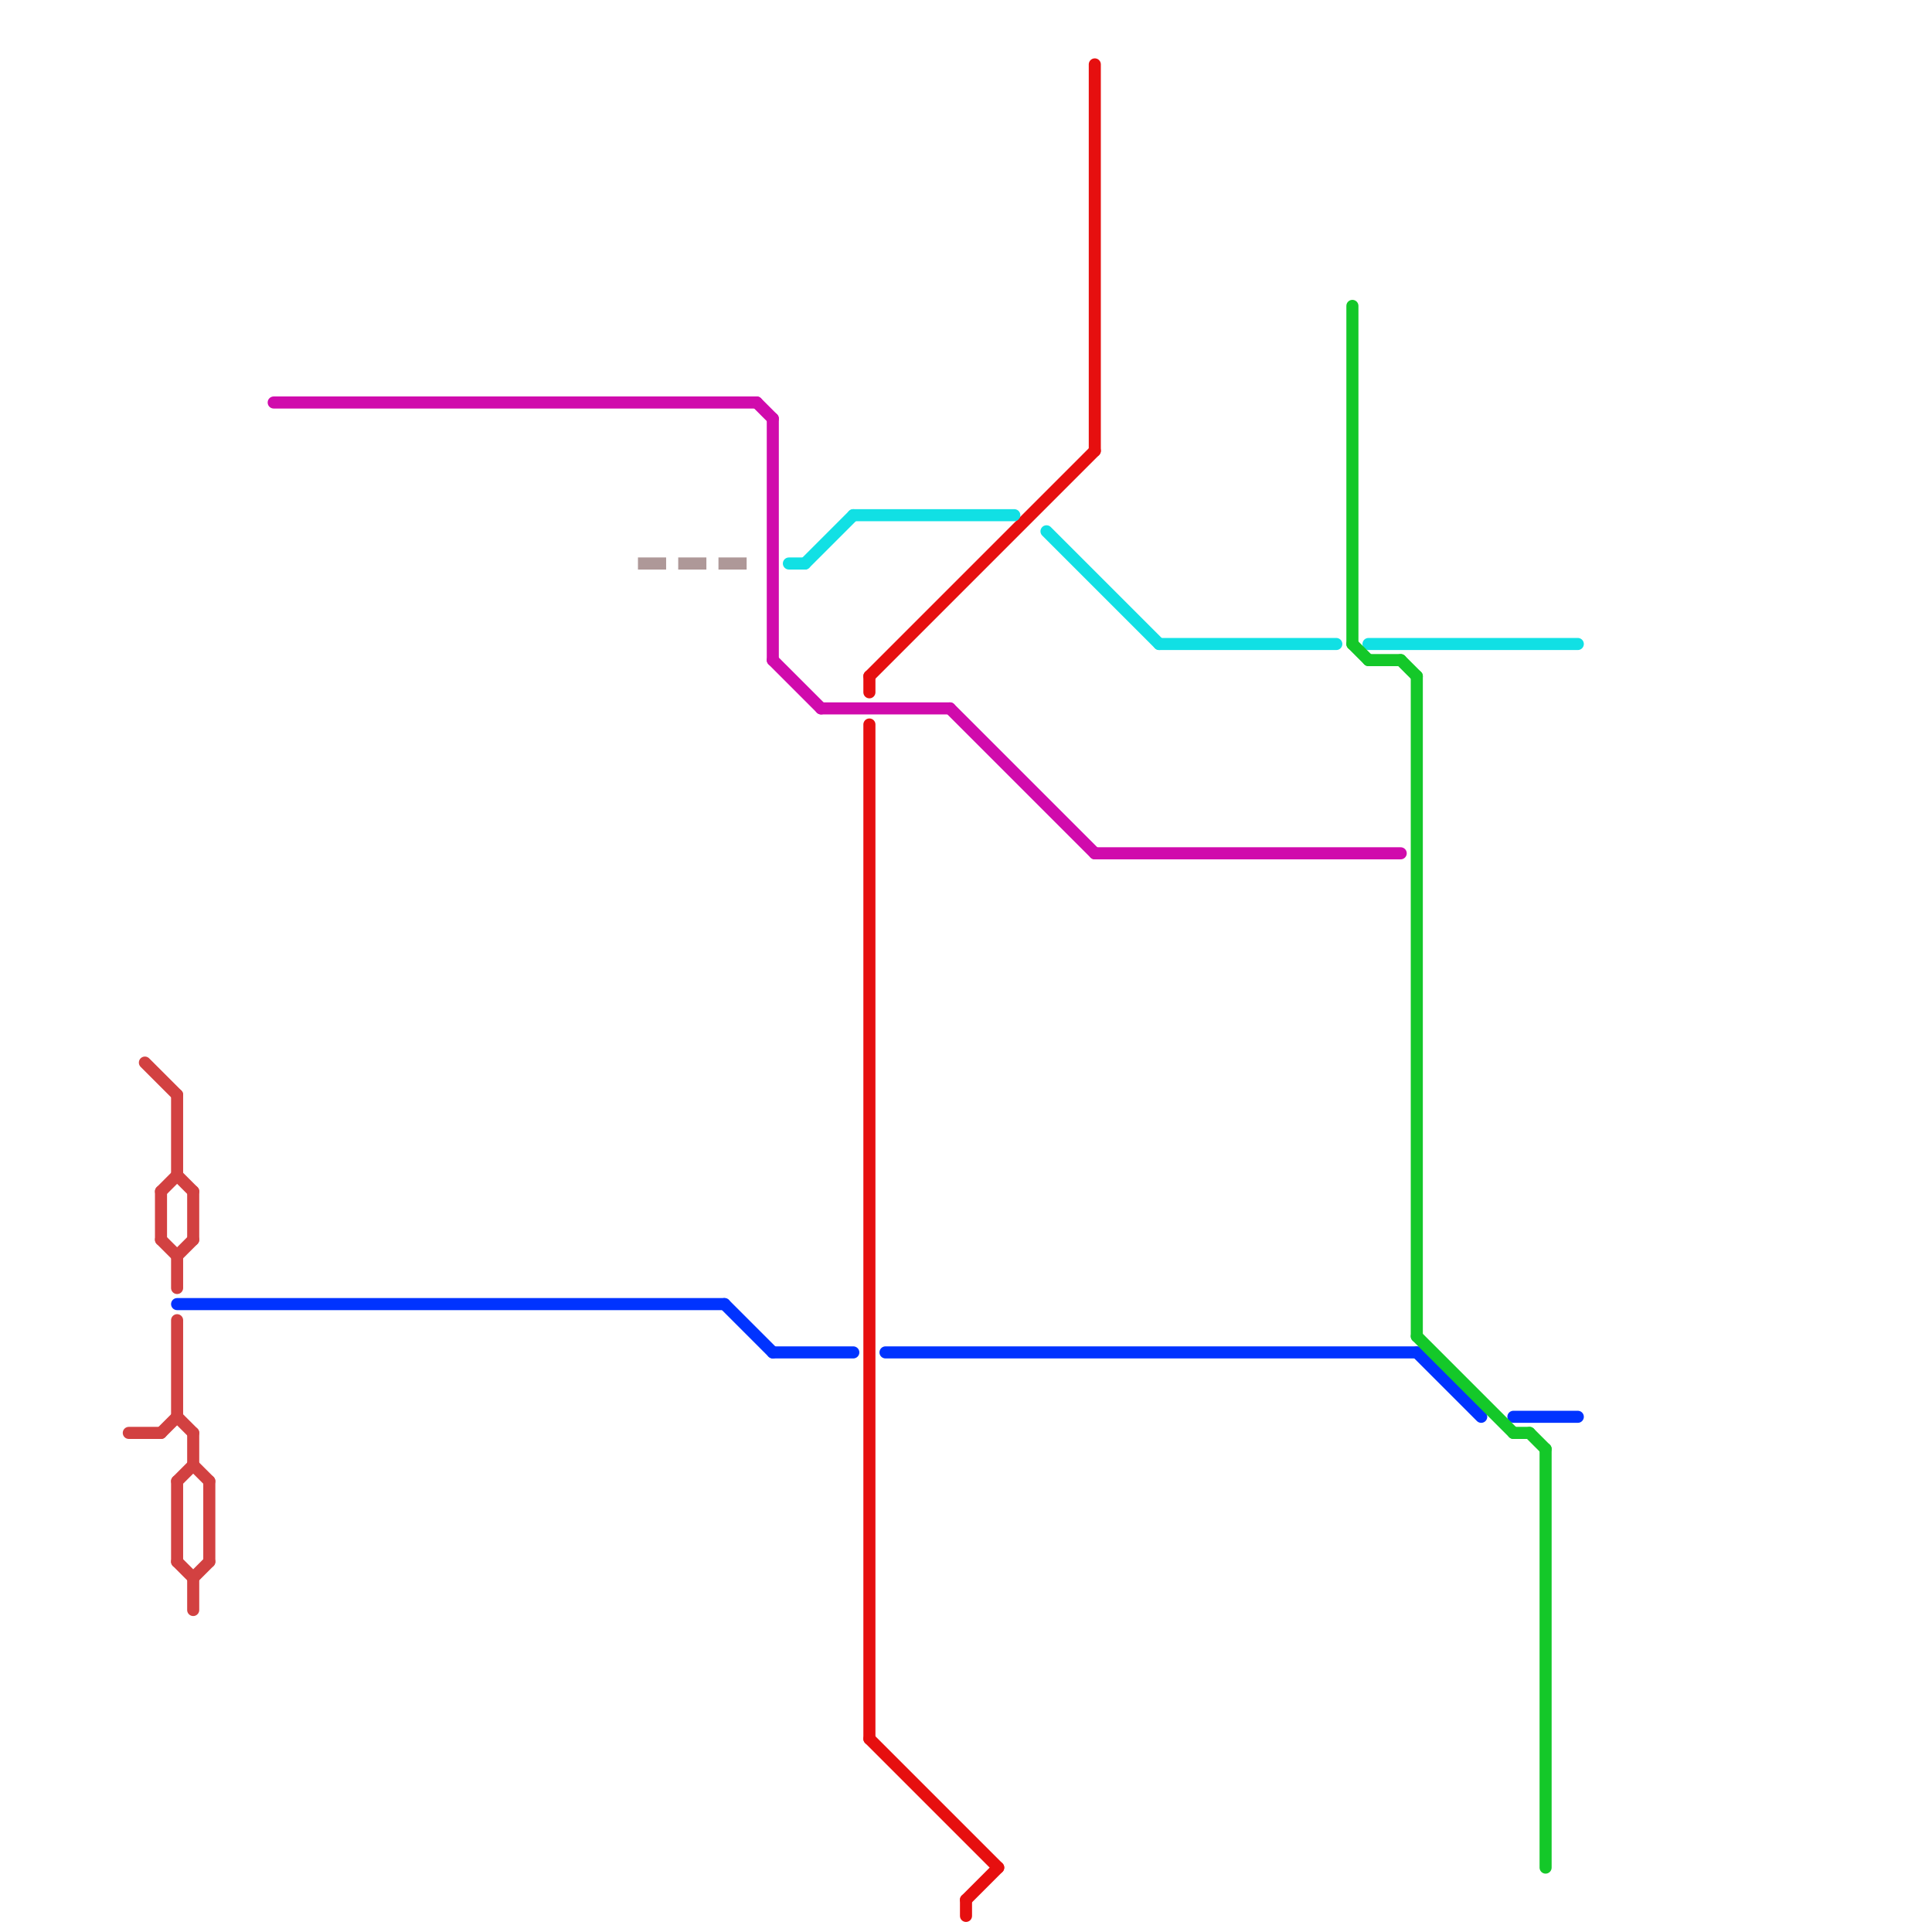 
<svg version="1.1" xmlns="http://www.w3.org/2000/svg" viewBox="0 0 120 120">
<style>text { font: 1px Helvetica; font-weight: 600; white-space: pre; dominant-baseline: central; } line { stroke-width: 0.75; fill: none; stroke-linecap: round; stroke-linejoin: round; } .c0 { stroke: #d00bac } .c1 { stroke: #ae9898 } .c2 { stroke: #e60f0f } .c3 { stroke: #0033ff } .c4 { stroke: #11e0e4 } .c5 { stroke: #14c829 } .c6 { stroke: #d24141 } .w2 { stroke-width: .75; }.l1 { stroke-dasharray: 1 1.5; stroke-linecap: square; }</style><style>.lxco { stroke: #000; stroke-width: 0.525; fill: #fff; stroke-linecap: square; } .lxci { stroke: #fff; stroke-width: 0.25; fill: #fff; stroke-linecap: square; } </style><defs><g id="l"><circle r="0.45" fill="#fff" stroke="#000" stroke-width="0.2"/></g></defs><line class="c0 " x1="47" y1="25" x2="48" y2="26"/><line class="c0 " x1="48" y1="26" x2="48" y2="41"/><line class="c0 " x1="51" y1="44" x2="59" y2="44"/><line class="c0 " x1="48" y1="41" x2="51" y2="44"/><line class="c0 " x1="59" y1="44" x2="68" y2="53"/><line class="c0 " x1="68" y1="53" x2="87" y2="53"/><line class="c0 " x1="17" y1="25" x2="47" y2="25"/><line class="c1 l1" x1="40" y1="35" x2="47" y2="35"/><line class="c2 " x1="54" y1="108" x2="62" y2="116"/><line class="c2 " x1="54" y1="45" x2="54" y2="108"/><line class="c2 " x1="60" y1="118" x2="62" y2="116"/><line class="c2 " x1="54" y1="42" x2="68" y2="28"/><line class="c2 " x1="60" y1="118" x2="60" y2="119"/><line class="c2 " x1="54" y1="42" x2="54" y2="43"/><line class="c2 " x1="68" y1="4" x2="68" y2="28"/><line class="c3 " x1="45" y1="81" x2="48" y2="84"/><line class="c3 " x1="11" y1="81" x2="45" y2="81"/><line class="c3 " x1="88" y1="84" x2="92" y2="88"/><line class="c3 " x1="48" y1="84" x2="53" y2="84"/><line class="c3 " x1="55" y1="84" x2="88" y2="84"/><line class="c3 " x1="94" y1="88" x2="98" y2="88"/><line class="c4 " x1="72" y1="40" x2="83" y2="40"/><line class="c4 " x1="49" y1="35" x2="50" y2="35"/><line class="c4 " x1="65" y1="33" x2="72" y2="40"/><line class="c4 " x1="85" y1="40" x2="98" y2="40"/><line class="c4 " x1="50" y1="35" x2="53" y2="32"/><line class="c4 " x1="53" y1="32" x2="63" y2="32"/><line class="c5 " x1="84" y1="40" x2="85" y2="41"/><line class="c5 " x1="94" y1="89" x2="95" y2="89"/><line class="c5 " x1="88" y1="83" x2="94" y2="89"/><line class="c5 " x1="84" y1="19" x2="84" y2="40"/><line class="c5 " x1="95" y1="89" x2="96" y2="90"/><line class="c5 " x1="96" y1="90" x2="96" y2="116"/><line class="c5 " x1="88" y1="42" x2="88" y2="83"/><line class="c5 " x1="87" y1="41" x2="88" y2="42"/><line class="c5 " x1="85" y1="41" x2="87" y2="41"/><line class="c6 " x1="12" y1="89" x2="12" y2="91"/><line class="c6 " x1="10" y1="89" x2="11" y2="88"/><line class="c6 " x1="13" y1="92" x2="13" y2="97"/><line class="c6 " x1="11" y1="78" x2="12" y2="77"/><line class="c6 " x1="12" y1="98" x2="12" y2="100"/><line class="c6 " x1="8" y1="89" x2="10" y2="89"/><line class="c6 " x1="11" y1="88" x2="12" y2="89"/><line class="c6 " x1="10" y1="77" x2="11" y2="78"/><line class="c6 " x1="10" y1="74" x2="11" y2="73"/><line class="c6 " x1="10" y1="74" x2="10" y2="77"/><line class="c6 " x1="11" y1="82" x2="11" y2="88"/><line class="c6 " x1="11" y1="92" x2="12" y2="91"/><line class="c6 " x1="11" y1="68" x2="11" y2="73"/><line class="c6 " x1="9" y1="66" x2="11" y2="68"/><line class="c6 " x1="11" y1="97" x2="12" y2="98"/><line class="c6 " x1="11" y1="78" x2="11" y2="80"/><line class="c6 " x1="11" y1="73" x2="12" y2="74"/><line class="c6 " x1="12" y1="91" x2="13" y2="92"/><line class="c6 " x1="12" y1="74" x2="12" y2="77"/><line class="c6 " x1="11" y1="92" x2="11" y2="97"/><line class="c6 " x1="12" y1="98" x2="13" y2="97"/>
</svg>
